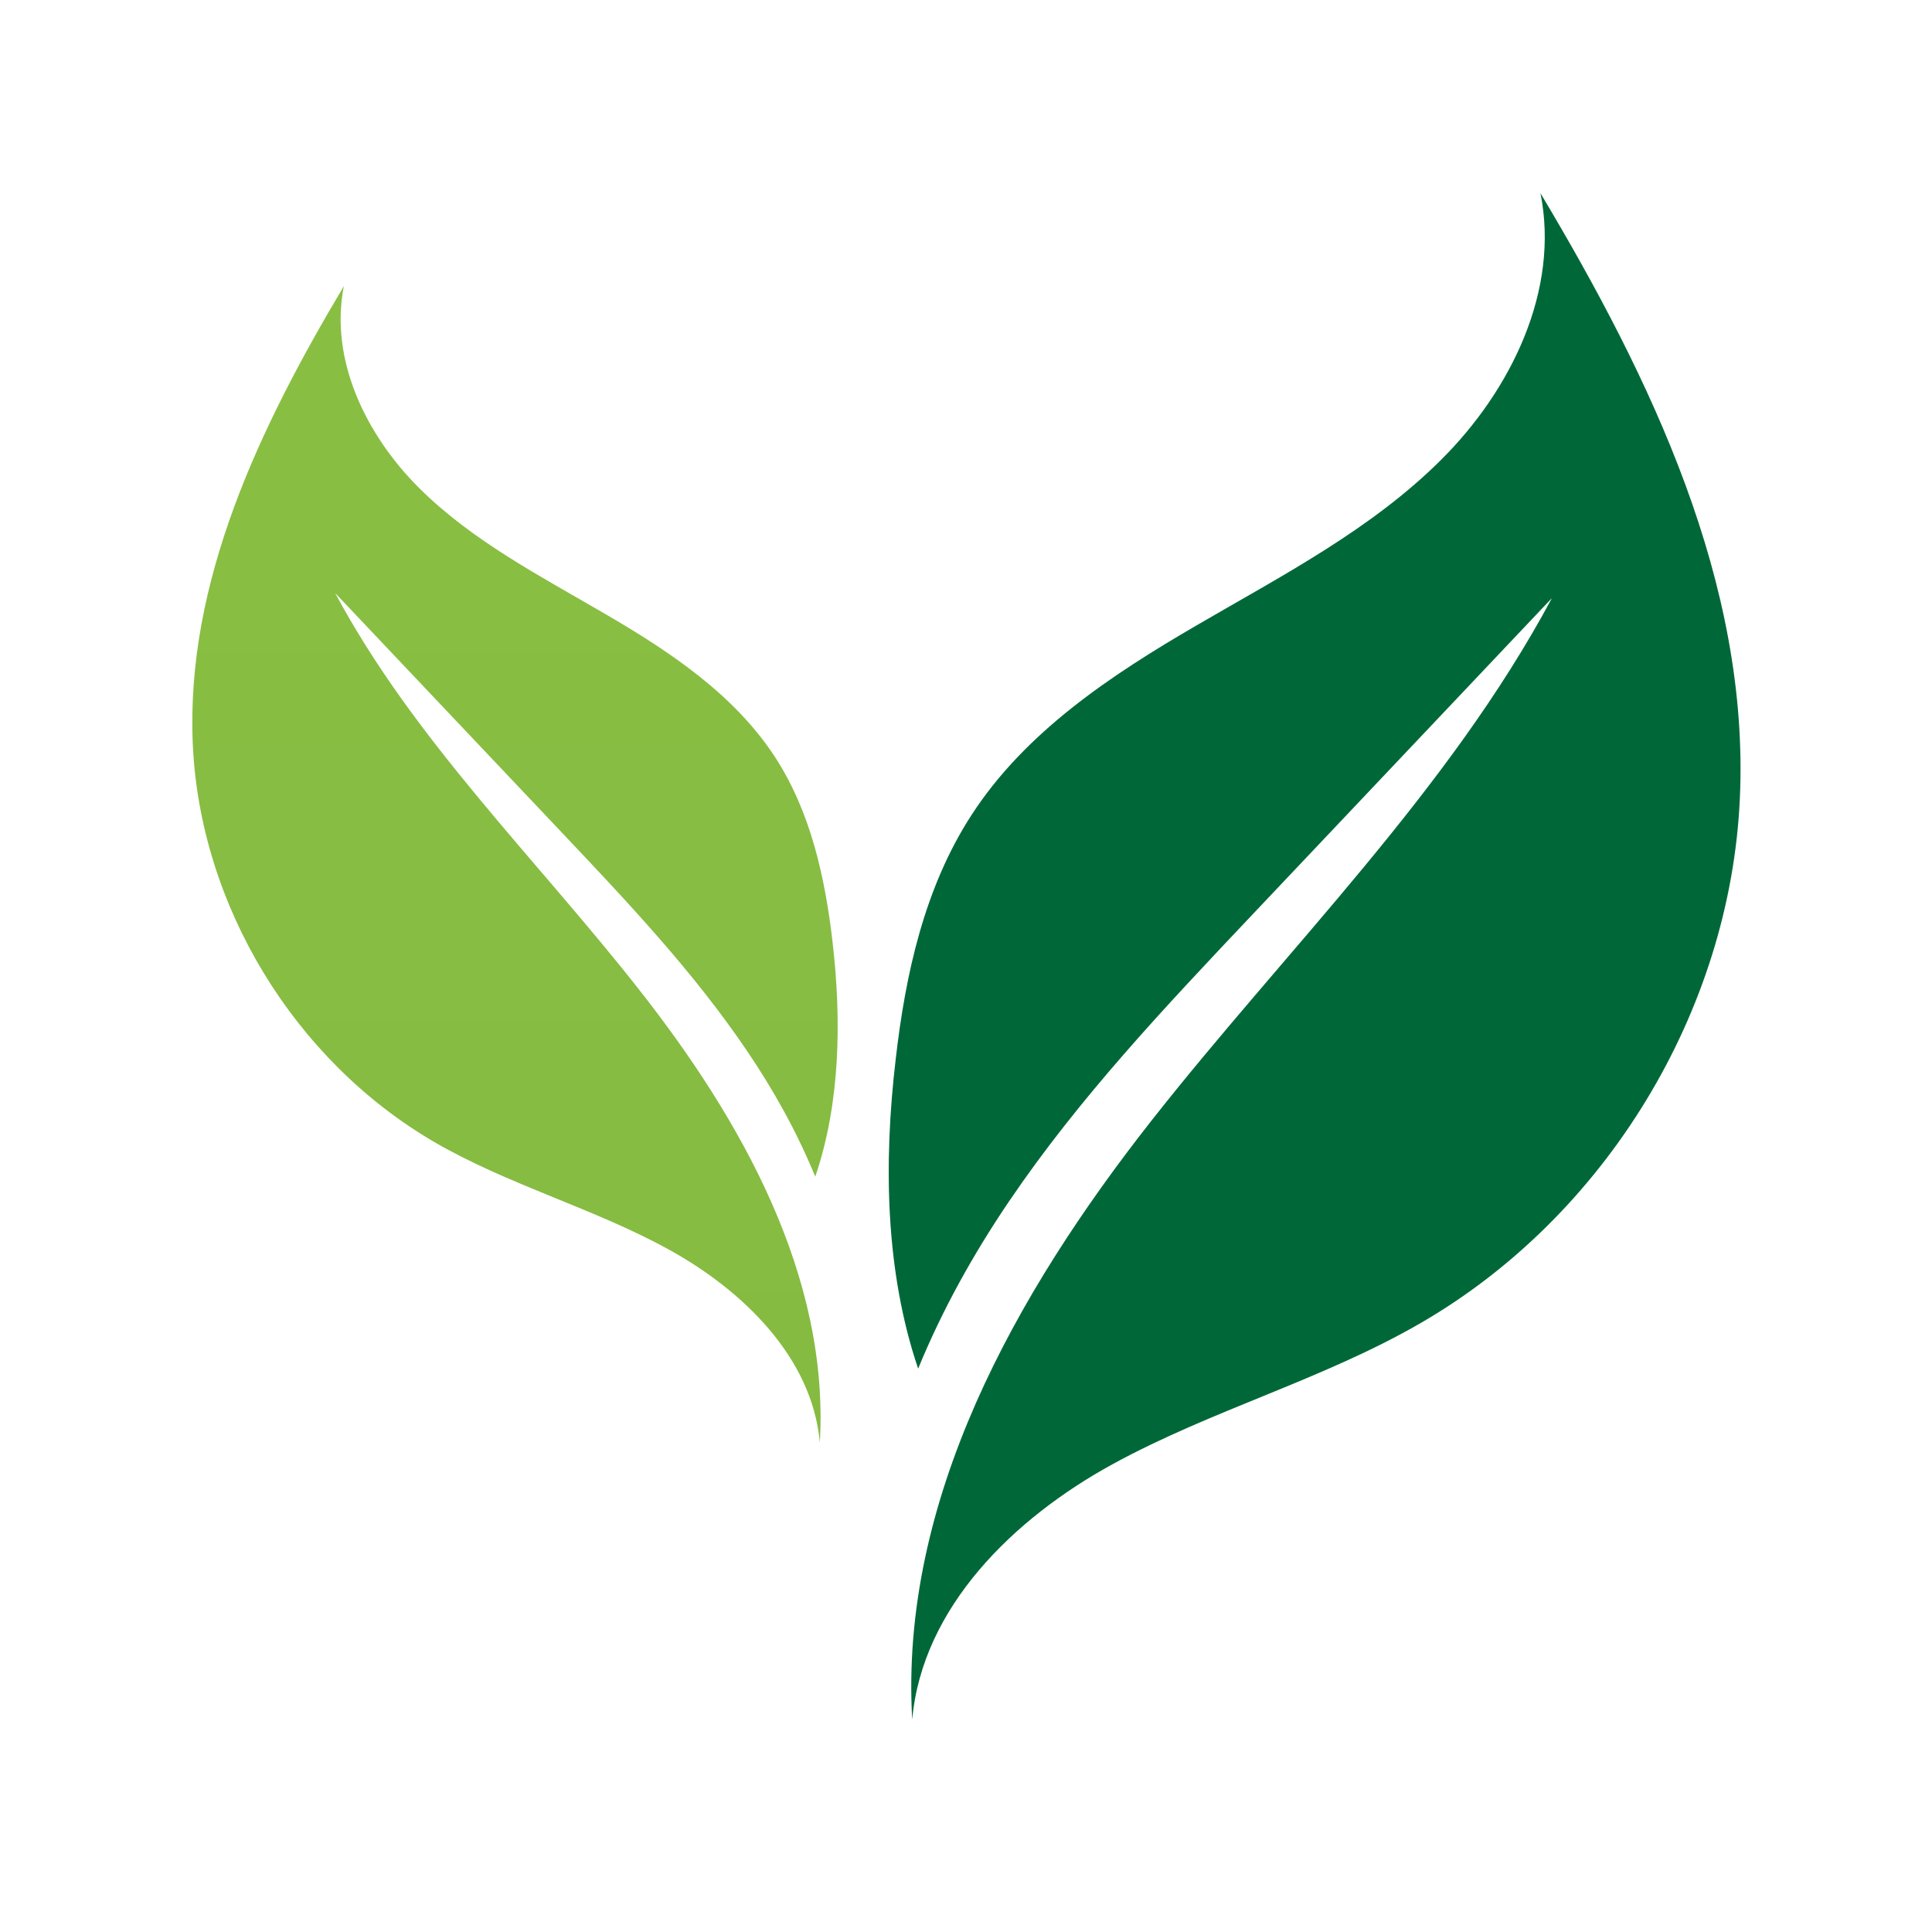 <svg xmlns="http://www.w3.org/2000/svg" xmlns:xlink="http://www.w3.org/1999/xlink" width="200" viewBox="0 0 150 150" height="200" preserveAspectRatio="xMidYMid meet"><defs><clipPath id="9ea161baff"><path d="M 69 15 L 135.871 15 L 135.871 133.5 L 69 133.5 Z M 69 15 " clip-rule="nonzero"></path></clipPath><clipPath id="7807811e0d"><path d="M 14.371 22 L 66 22 L 66 112 L 14.371 112 Z M 14.371 22 " clip-rule="nonzero"></path></clipPath><clipPath id="80a6080fd8"><path d="M 26.699 22.211 C 25.559 27.91 28.418 33.785 32.539 37.887 C 36.656 41.988 41.93 44.719 46.961 47.652 C 51.996 50.582 57.016 53.918 60.188 58.801 C 62.941 63.043 64.059 68.125 64.641 73.152 C 65.34 79.227 65.246 85.621 63.297 91.355 C 61.883 87.902 60.043 84.594 57.941 81.508 C 53.824 75.434 48.754 70.066 43.711 64.734 C 37.809 58.504 31.922 52.273 26.02 46.043 C 32.125 57.441 41.586 66.613 49.586 76.793 C 57.586 86.957 64.402 99.098 63.652 111.996 C 63.059 105.398 57.684 100.164 51.852 96.973 C 46.023 93.781 39.484 92.008 33.727 88.672 C 22.852 82.336 15.539 70.324 14.969 57.805 C 14.398 45.145 20.203 33.109 26.699 22.211 Z M 26.699 22.211 " clip-rule="nonzero"></path></clipPath><linearGradient x1="-1204.21" gradientTransform="matrix(-0.119, 0, 0, 0.118, -102.973, 15)" y1="61" x2="-1204.21" gradientUnits="userSpaceOnUse" y2="820.5" id="cb4993bd8d"><stop stop-opacity="1" stop-color="rgb(53.503%, 74.878%, 25.771%)" offset="0"></stop><stop stop-opacity="1" stop-color="rgb(53.413%, 74.773%, 25.761%)" offset="0.125"></stop><stop stop-opacity="1" stop-color="rgb(53.235%, 74.565%, 25.745%)" offset="0.25"></stop><stop stop-opacity="1" stop-color="rgb(53.055%, 74.356%, 25.728%)" offset="0.375"></stop><stop stop-opacity="1" stop-color="rgb(52.876%, 74.147%, 25.711%)" offset="0.5"></stop><stop stop-opacity="1" stop-color="rgb(52.696%, 73.94%, 25.694%)" offset="0.625"></stop><stop stop-opacity="1" stop-color="rgb(52.518%, 73.73%, 25.677%)" offset="0.75"></stop><stop stop-opacity="1" stop-color="rgb(52.338%, 73.523%, 25.661%)" offset="0.875"></stop><stop stop-opacity="1" stop-color="rgb(52.158%, 73.314%, 25.645%)" offset="1"></stop></linearGradient></defs><g clip-path="url(#9ea161baff)"><path fill="#006838" d="M 119.602 15 C 121.109 22.52 117.336 30.273 111.898 35.688 C 106.461 41.113 99.504 44.707 92.867 48.574 C 86.223 52.438 79.586 56.848 75.418 63.293 C 71.785 68.895 70.301 75.609 69.543 82.23 C 68.594 90.27 68.723 98.695 71.285 106.262 C 73.152 101.699 75.586 97.336 78.352 93.258 C 83.789 85.23 90.484 78.152 97.145 71.105 C 104.93 62.879 112.707 54.66 120.492 46.434 C 112.434 61.473 99.945 73.602 89.391 87.016 C 78.836 100.445 69.84 116.477 70.824 133.5 C 71.605 124.789 78.707 117.871 86.41 113.664 C 94.117 109.453 102.746 107.102 110.332 102.703 C 124.684 94.383 134.336 78.52 135.082 61.992 C 135.844 45.273 128.188 29.375 119.602 15 Z M 119.602 15 " fill-opacity="1" fill-rule="nonzero"></path></g><g clip-path="url(#7807811e0d)"><g clip-path="url(#80a6080fd8)"><path fill="url(#cb4993bd8d)" d="M 65.34 22.211 L 65.34 111.996 L 14.398 111.996 L 14.398 22.211 Z M 65.34 22.211 " fill-rule="nonzero"></path></g></g></svg>